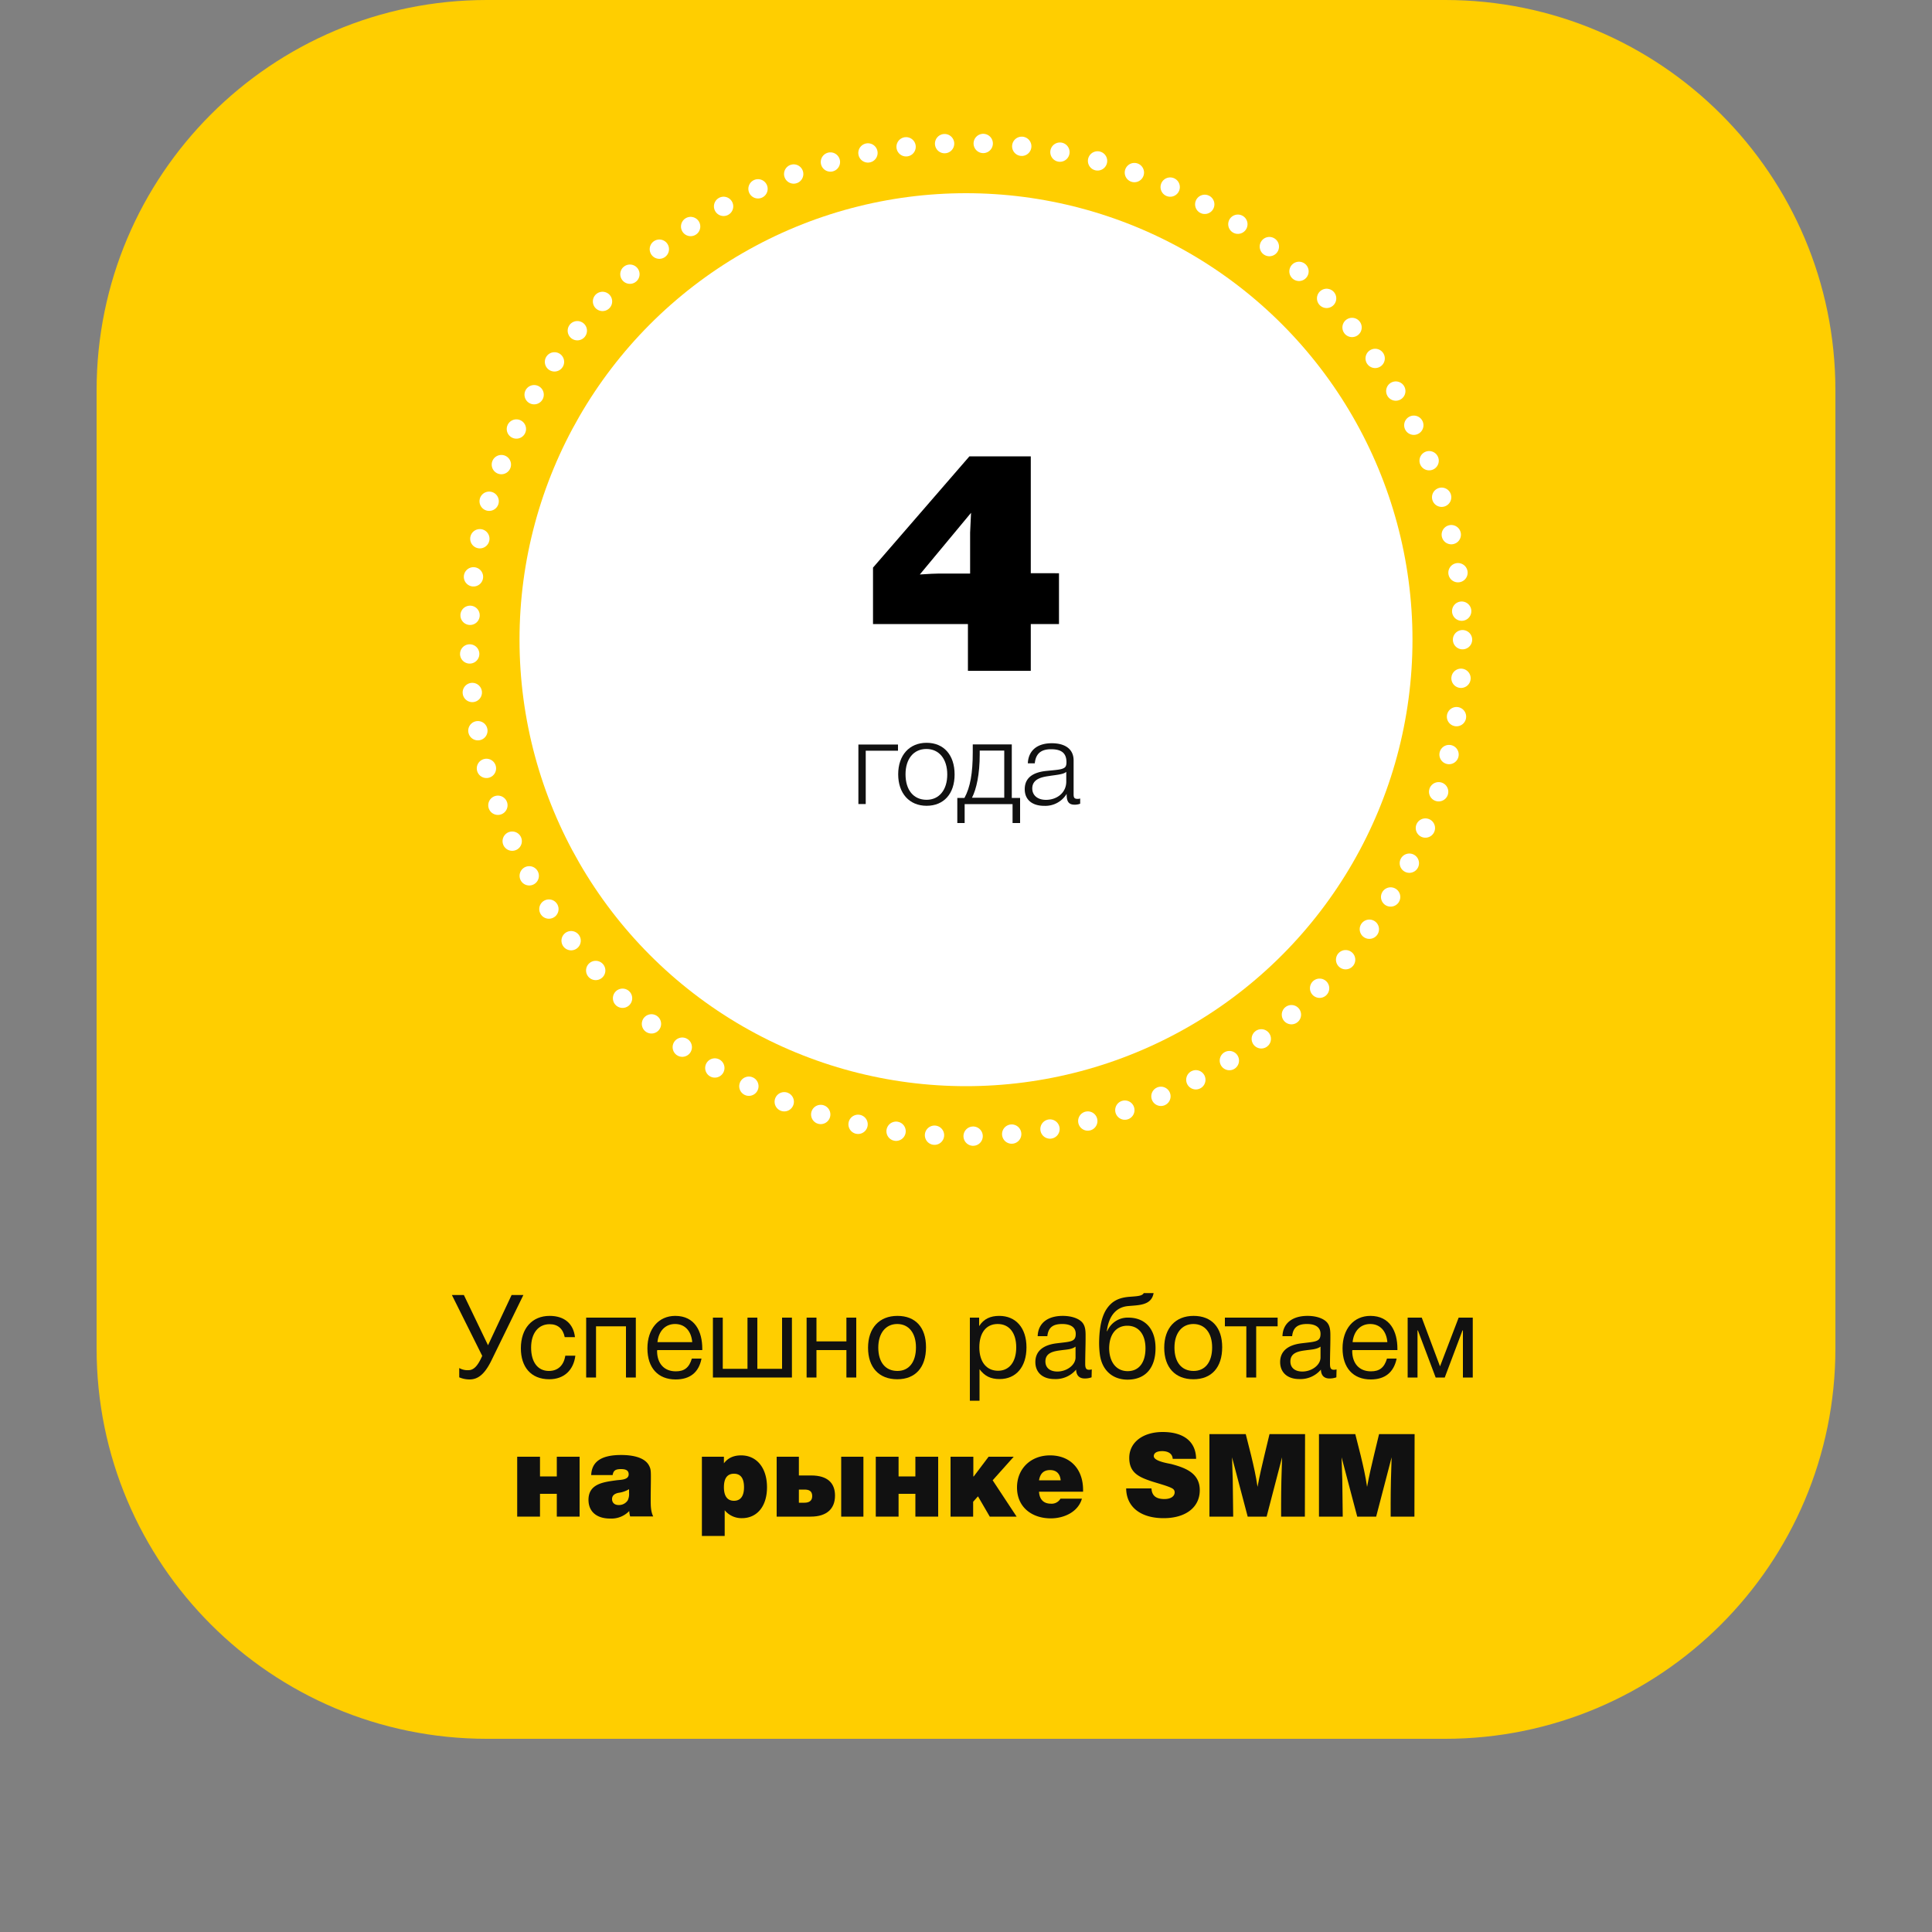 <?xml version="1.0" encoding="UTF-8"?> <svg xmlns="http://www.w3.org/2000/svg" id="Layer_1" data-name="Layer 1" viewBox="0 0 1000 1000"><rect x="0" y="0" width="1000" height="1000" fill="#808080" stroke="none"/> <defs> <style>.cls-1{fill:#ffce00;}.cls-2{fill:#fff;}.cls-3{fill:#111;}.cls-4{fill:none;stroke:#fff;stroke-linecap:round;stroke-linejoin:round;stroke-width:10px;stroke-dasharray:0 20;}</style> </defs> <path class="cls-1" d="M748,900H252C140.4,900,50,809.5,50,698V202C50,90.5,140.5,0,252,0H748C859.6,0,950,90.5,950,202V698C950,809.5,859.5,900,748,900Z"></path> <circle class="cls-2" cx="500" cy="331.1" r="231.1"></circle> <path class="cls-3" d="M233.9,670.3h6.2l12.5,26,12.2-26h6.1l-16.6,34c-3.6,7.3-7.1,9.7-11.3,9.7a13.44,13.44,0,0,1-5.3-1.1v-4.8a8.71,8.71,0,0,0,4.8,1.1c3,0,4.9-2.9,6.4-5.9l.7-1.5Z"></path> <path class="cls-3" d="M284.3,713.9c-9.6,0-14.7-6.5-14.7-16,0-10.3,5.8-16.8,14.9-16.8,7.6,0,12.3,4,13.1,11h-5.3c-.9-4.4-3.6-6.7-7.8-6.7-5.9,0-9.6,4.7-9.6,12.1,0,7.6,3.5,12.1,9.2,12.1,4.6,0,7.7-2.8,8.5-7.9h5.2C296.9,709.1,292,713.9,284.3,713.9Z"></path> <path class="cls-3" d="M303.4,713V682h25.7v31H324V686.5H308.5V713Z"></path> <path class="cls-3" d="M349.7,714c-9.1,0-14.6-6-14.6-16.1s5.8-16.8,14.4-16.8c10.2,0,14,8.1,14,17v.7H340.2l-.1.4c0,6.6,3.7,10.6,9.7,10.6,4.4,0,6.9-1.9,8.3-6.6h5C361.7,710.4,357.1,714,349.7,714Zm-.3-28.7c-5,0-8.5,3.6-9.1,9.4h18C357.8,688.9,354.5,685.3,349.4,685.3Z"></path> <path class="cls-3" d="M369,682h5.1v26.5h12.8V682H392v26.5h12.8V682h5.1v31H369Z"></path> <path class="cls-3" d="M417.5,713V682h5.1v12.3h15.5V682h5.1v31h-5.1V698.8H422.6V713Z"></path> <path class="cls-3" d="M479.3,697.3c0,10.5-5.5,16.6-14.9,16.6s-15.1-6.1-15.1-16.3,5.8-16.5,15.2-16.5S479.3,687.1,479.3,697.3Zm-24.7.2c0,7.6,3.7,12.1,9.9,12.1,6,0,9.6-4.6,9.6-12.2,0-7.4-3.7-12.1-9.7-12.1S454.6,690.1,454.6,697.5Z"></path> <path class="cls-3" d="M506.8,686.4c2.4-3.8,5.9-5.3,10.4-5.3,8.6,0,14.1,6.2,14.1,16.3s-5.4,16.4-13.9,16.4c-4.6,0-7.7-1.5-10.4-5.1V725h-5V682h4.8v4.4Zm.1,11c0,7.5,3.7,12.1,9.7,12.1,5.8,0,9.4-4.6,9.4-12.1s-3.6-12.1-9.6-12.1S506.9,689.9,506.9,697.4Z"></path> <path class="cls-3" d="M565,712.9a10.3,10.3,0,0,1-3.5.6c-2.9,0-4.4-1.6-4.5-4.6a13.83,13.83,0,0,1-11.2,4.9c-6.1,0-9.9-3.4-9.9-8.8s3.7-8.8,11-9.7,9.9-.7,9.9-4.9c0-3.3-2.5-5.1-7-5.1-4.7,0-7.2,1.7-7.7,6.3h-5c.2-6.6,5-10.5,13-10.5,4.1,0,7.7,1.1,9.7,3,2.2,2.1,2.1,5.3,2.1,8,0,4.6-.2,9.2-.2,13.8,0,2.3.5,3.1,2.1,3.1a6.88,6.88,0,0,0,1.3-.2l-.1,4.1Zm-15.1-14.1c-3.7.5-8.8.9-8.8,5.9,0,3.2,2.3,5.2,6.2,5.2,4.8,0,9.4-3.3,9.4-7.3V697C554.9,698.4,552.2,698.5,549.9,698.8Z"></path> <path class="cls-3" d="M584.9,671.2c3.9-.3,6.3-.4,7.1-1.9h5.1c-1.1,6.4-7.6,6.2-13,6.7-6.8.5-10.3,5.7-11.2,13h.2a11.46,11.46,0,0,1,10.9-7c8.7,0,14.1,5.8,14.1,15.8,0,10.3-5.3,16.3-14.5,16.3-7.3,0-13.1-4.4-14.3-12.9a47.54,47.54,0,0,1-.4-5.6c0-5.9.7-13.1,3.7-17.8C575.4,673.5,579,671.6,584.9,671.2Zm-1.2,38.5c5.7,0,9.2-4.3,9.2-11.8,0-7.3-3.6-11.7-9.4-11.7s-9.4,4.5-9.4,11.8C574.2,704.9,577.7,709.7,583.7,709.7Z"></path> <path class="cls-3" d="M632.6,697.3c0,10.5-5.5,16.6-14.9,16.6s-15.1-6.1-15.1-16.3,5.8-16.5,15.2-16.5S632.6,687.1,632.6,697.3Zm-24.7.2c0,7.6,3.7,12.1,9.9,12.1,6,0,9.6-4.6,9.6-12.2,0-7.4-3.7-12.1-9.7-12.1S607.9,690.1,607.9,697.5Z"></path> <path class="cls-3" d="M650.2,686.5V713h-5.1V686.5H634V682h27.3v4.5Z"></path> <path class="cls-3" d="M691.7,712.9a10.3,10.3,0,0,1-3.5.6c-2.9,0-4.4-1.6-4.5-4.6a13.83,13.83,0,0,1-11.2,4.9c-6.1,0-9.9-3.4-9.9-8.8s3.7-8.8,11-9.7,9.9-.7,9.9-4.9c0-3.3-2.5-5.1-7-5.1-4.7,0-7.2,1.7-7.7,6.3h-5c.2-6.6,5-10.5,13-10.5,4.1,0,7.7,1.1,9.7,3,2.2,2.1,2.1,5.3,2.1,8,0,4.6-.2,9.2-.2,13.8,0,2.3.5,3.1,2.1,3.1a6.88,6.88,0,0,0,1.3-.2l-.1,4.1Zm-15-14.1c-3.7.5-8.8.9-8.8,5.9,0,3.2,2.3,5.2,6.2,5.2,4.8,0,9.4-3.3,9.4-7.3V697C681.6,698.4,678.9,698.5,676.7,698.8Z"></path> <path class="cls-3" d="M709.5,714c-9.1,0-14.6-6-14.6-16.1s5.8-16.8,14.4-16.8c10.2,0,14,8.1,14,17v.7H700l-.1.4c0,6.6,3.7,10.6,9.7,10.6,4.4,0,6.9-1.9,8.3-6.6h5C721.4,710.4,716.8,714,709.5,714Zm-.3-28.7c-5,0-8.5,3.6-9.1,9.4h18C717.6,688.9,714.3,685.3,709.2,685.3Z"></path> <path class="cls-3" d="M757.2,713V688.6H757L747.8,713h-4.7l-9.2-24.4h-.2V713h-5.1V682h7.3l9.4,25.1h.1L755,682h7.3v31Z"></path> <path class="cls-3" d="M288.2,754H300v31H288.2V773.2h-8.7V785H267.7V754h11.8v10.2h8.7Z"></path> <path class="cls-3" d="M326.2,785a11,11,0,0,1-.5-2.9,12.82,12.82,0,0,1-9.9,3.9c-7,0-11.2-3.6-11.2-9.7,0-8.4,8-9.2,14.4-10.1,2.1-.3,6.4-.1,6.4-3.1,0-1.9-1.3-2.7-3.9-2.7-2.9,0-4,.7-4.4,3.1H306c.3-7,5.3-10.4,15.5-10.4,4.8,0,12.3.8,14.6,5.8.7,1.4.8,2.5.8,5.6,0,3.9-.1,6.8-.1,11.6,0,3,0,6.2,1.3,8.8H326.2v.1ZM320,772.7c-2.2.5-3.2,1.6-3.2,3.2,0,1.9,1.3,3.1,3.4,3.1a5.39,5.39,0,0,0,4.7-2.4,7.49,7.49,0,0,0,.7-3.9v-1.9A14.34,14.34,0,0,1,320,772.7Z"></path> <path class="cls-3" d="M374.7,757.4c2.2-2.9,5.2-4.1,8.9-4.1,8.1,0,13.4,6.5,13.4,16.5,0,9.8-5.1,16-13,16a11.24,11.24,0,0,1-8.9-4.1V795H363.3V754h11.4Zm0,12.4c0,4.6,1.8,7,5.2,7s5.2-2.4,5.2-7-1.7-7-5.2-7S374.7,765.2,374.7,769.8Z"></path> <path class="cls-3" d="M419.6,785H402V754h11.5v9.7h6.4c8.5,0,12.3,4,12.3,10.4C432.2,780.8,428.1,785,419.6,785Zm-3.2-14h-2.9v6.8h2.9c2,0,4-.7,4-3.4S418.7,771,416.4,771Zm19,14V754h11.5v31Z"></path> <path class="cls-3" d="M473.8,754h11.8v31H473.8V773.2h-8.7V785H453.3V754h11.8v10.2h8.7Z"></path> <path class="cls-3" d="M513.8,766.2,526.2,785H512.3l-6.1-10.5-2.5,2.8V785H492V754h11.8v10.2h.2l7.7-10.2h13Z"></path> <path class="cls-3" d="M543.9,785.9c-9.7,0-17.5-5.7-17.5-16,0-9.7,7.1-16.6,17.1-16.6,10.4,0,17.1,7,17.1,17.9v.9H537.8c.2,4,2.4,6.2,6.1,6.2a5.24,5.24,0,0,0,5-2.6H560C558,782.7,550.6,785.9,543.9,785.9Zm-.4-25c-3.2,0-5.1,1.7-5.7,5.3H549C548.7,763,547,760.9,543.5,760.9Z"></path> <path class="cls-3" d="M607,755.2c-.1-2.6-2.1-4.1-5.5-4.1-2.8,0-4.3,1-4.3,2.6,0,2.6,7.3,3.7,9.1,4.1,7.1,1.9,14.7,4.6,14.7,13.5s-7.3,14.5-18.7,14.5c-11.9,0-19.3-5.8-19.4-15.4H596c.2,4.1,2.8,5.5,6.7,5.5,3.3,0,5.3-1.4,5.3-3.5a2.14,2.14,0,0,0-.8-1.7c-1.7-1.4-9.1-3.2-12.1-4.3-6.1-2.1-10.6-4.5-10.6-11.8,0-8,7-13.4,17.3-13.4,10.9,0,17.2,5,17.3,13.9H607Z"></path> <path class="cls-3" d="M675.4,785H663.1v-6.4c0-8.1.2-16.2.5-24.3l-8,30.7h-9.8l-8.1-30.7c.4,10.1.4,12.7.5,22.5l.1,8.2H626V742.3h18.8l2.8,11.1c1.3,5.4,2.5,10.7,3.3,16.2,1-5.6,2.3-11,3.6-16.5l2.6-10.8h18.4l-.1,42.7Z"></path> <path class="cls-3" d="M732.1,785H719.8v-6.4c0-8.1.2-16.2.5-24.3l-8,30.7h-9.8l-8.1-30.7c.4,10.1.4,12.7.5,22.5l.1,8.2H682.7V742.3h18.8l2.8,11.1c1.3,5.4,2.5,10.7,3.3,16.2,1-5.6,2.3-11,3.6-16.5l2.6-10.8h18.4l-.1,42.7Z"></path> <circle class="cls-4" cx="500" cy="331.1" r="257"></circle> <path class="cls-3" d="M448.1,388.47v27.7h-3.8v-30.8h20.5v3.2H448.1Z"></path> <path class="cls-3" d="M494.1,400.87c0,10-5.6,16.2-14.5,16.2s-14.7-6.4-14.7-16.3,5.8-16.3,14.7-16.3S494.1,390.77,494.1,400.87Zm-25.4-.1c0,8.1,4.1,13.2,10.9,13.2,6.5,0,10.7-5.1,10.7-13.1s-4.2-13.2-10.8-13.2S468.7,392.77,468.7,400.77Z"></path> <path class="cls-3" d="M524.1,426v-9.8H499.3V426h-3.8V413h3.7c3-5.5,4.3-12.8,4.3-23.7v-4h20.2V413H528v13Zm-4.3-37.5H507.1v2c0,10.3-1.7,17.9-4,22.4h16.7Z"></path> <path class="cls-3" d="M559.1,416a7.58,7.58,0,0,1-3,.5c-3.7,0-4-2.8-4-5.6a12.9,12.9,0,0,1-11.6,6.2c-6.3,0-10.1-3.2-10.1-8.6,0-5.6,3.8-8.8,11.5-9.5,4.9-.5,7.5-.6,9-1.6.8-.5,1.1-1.4,1.1-2.9,0-5.1-3.1-6.7-8-6.7-5.2,0-7.9,2.3-8.4,7.3H532c.3-6.6,4.8-10.4,12.4-10.4,7,0,11.3,3.1,11.3,8.9v16.8c0,1.9-.1,3.1,2,3.1a3.64,3.64,0,0,0,1.4-.2V416Zm-15.6-14.4c-3.9.5-9.2,1.4-9.2,6.5,0,3.6,2.8,5.9,7.1,5.9,5.6,0,10.5-3.6,10.5-9.5v-5C550.7,400.67,547.7,401,543.5,401.57Z"></path> <path d="M548.13,296.71V323h-14.6v24.22H501V323H451.87v-29.2l49.89-57.59h31.77v60.48Zm-46,.16V275.69l.48-10.26L476.1,297.35q7.22-.48,9.94-.48Z"></path> </svg> 